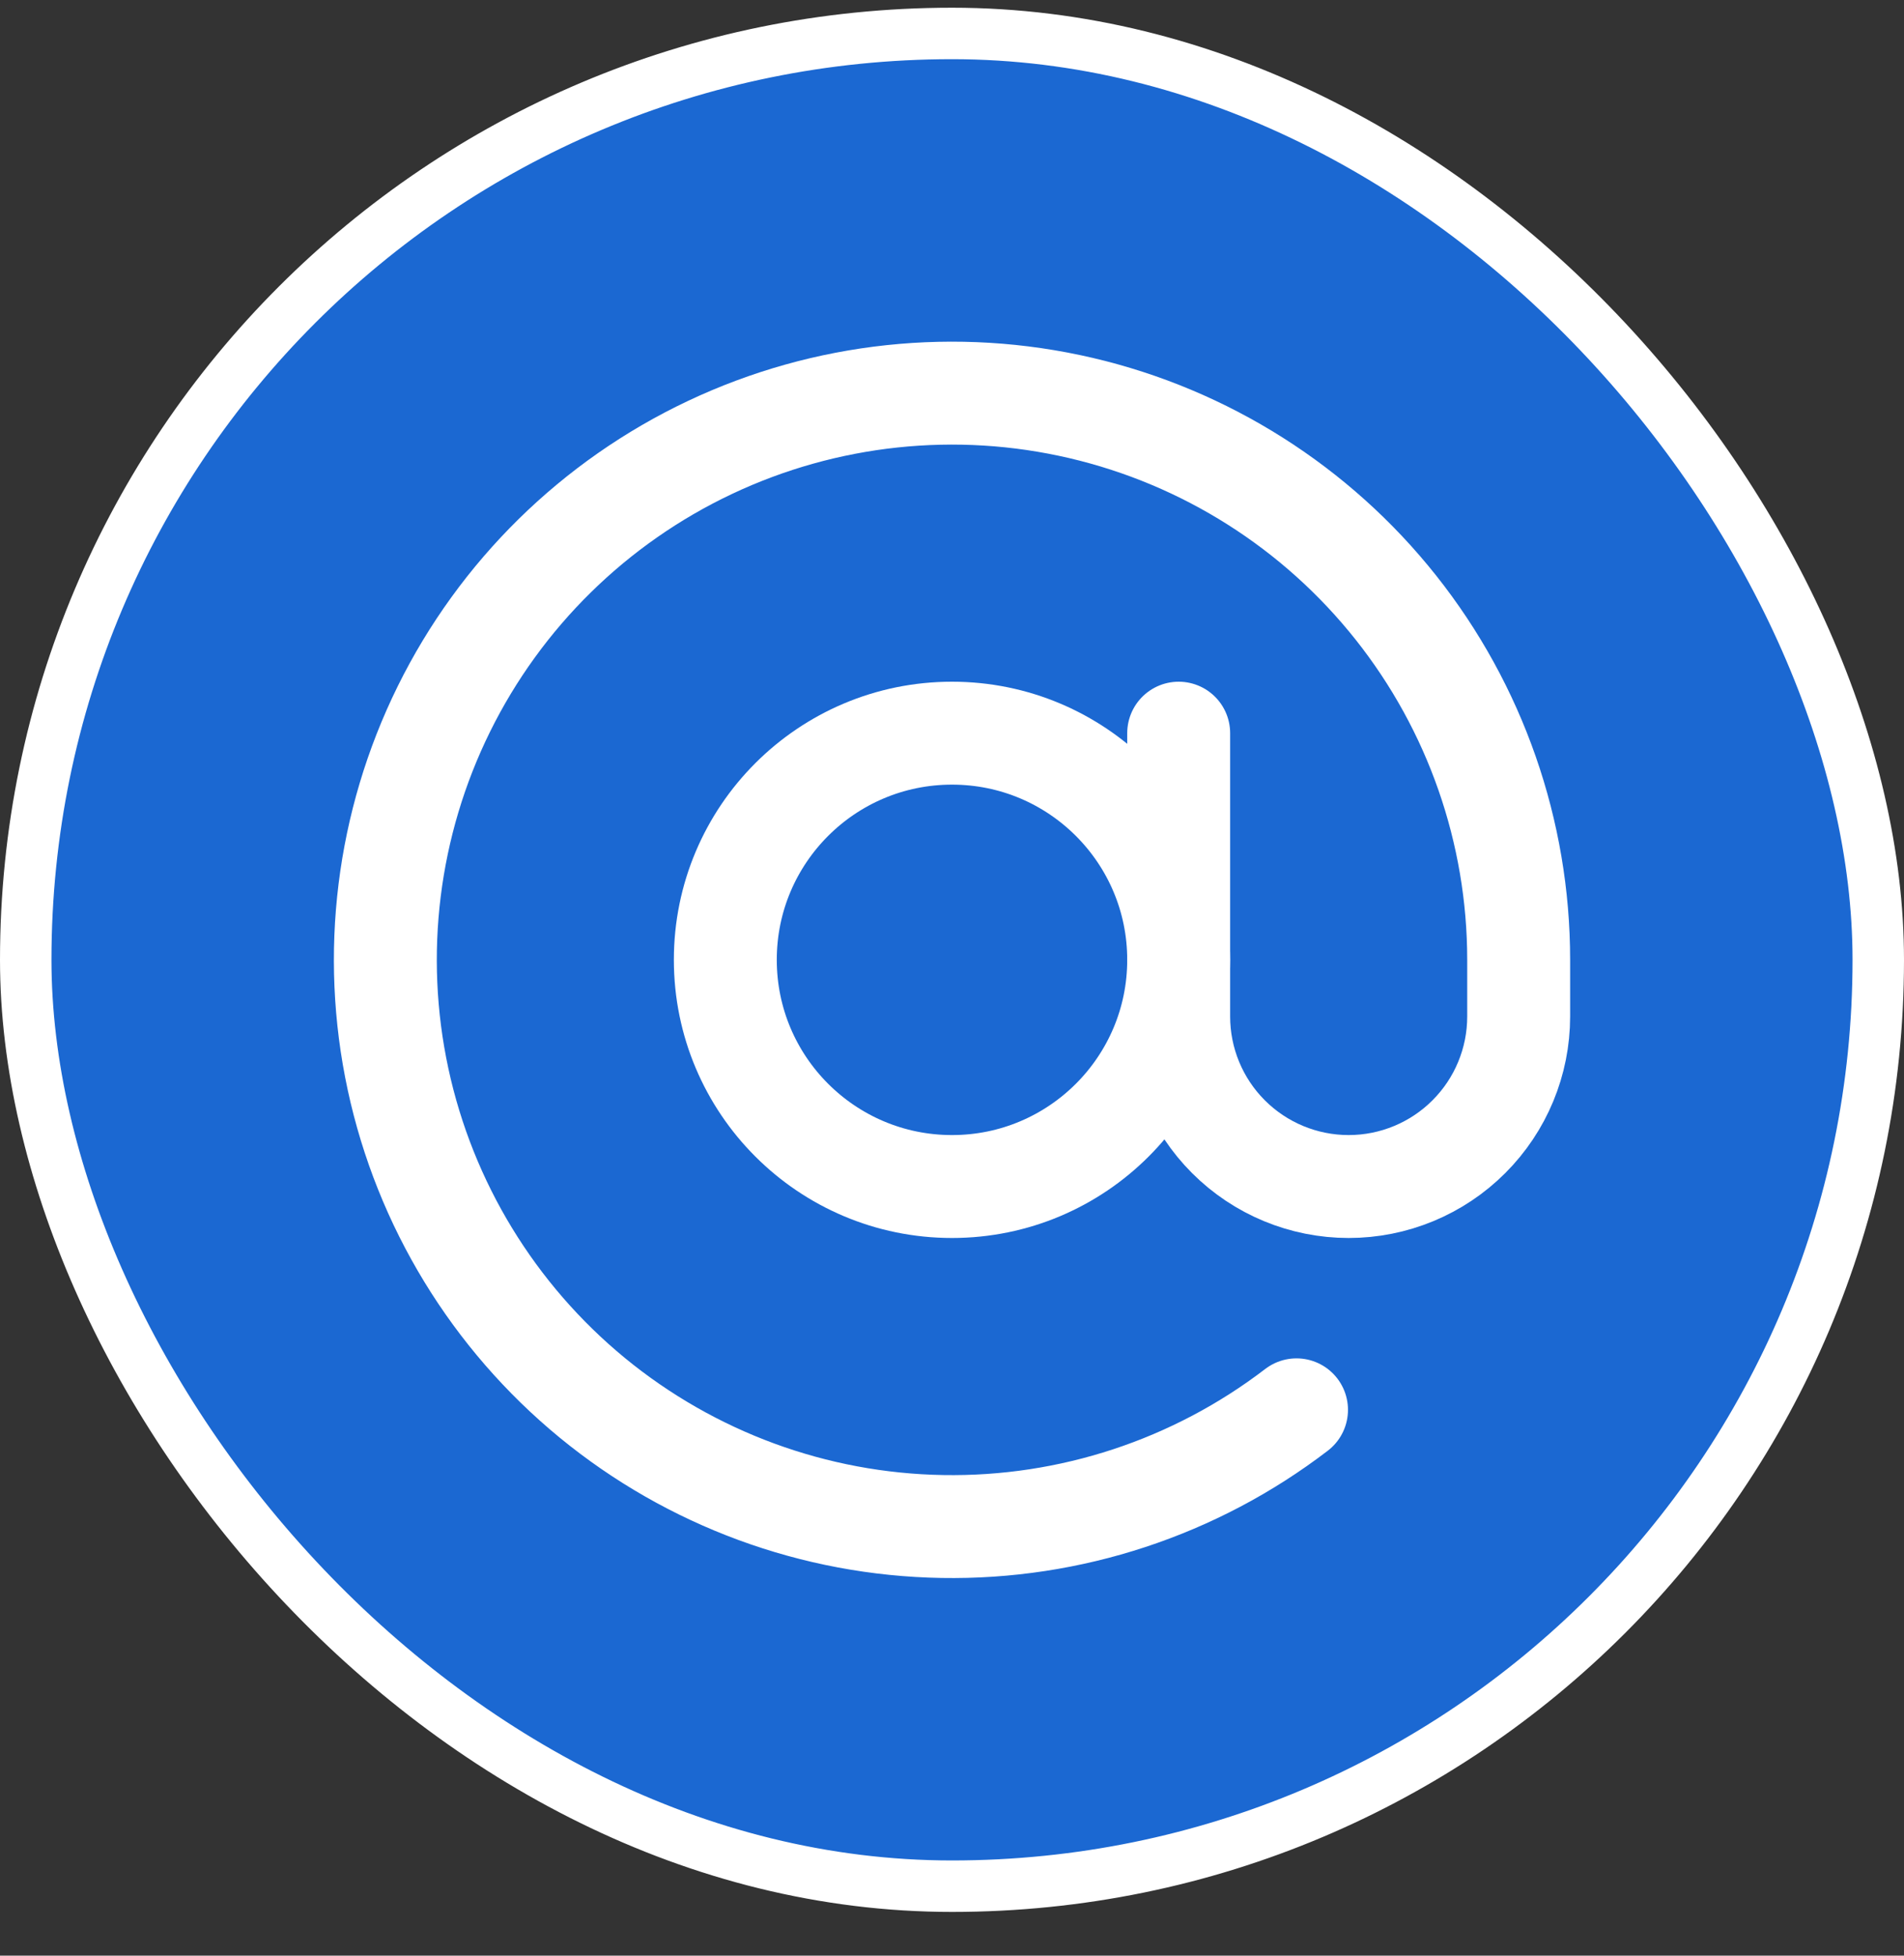 <svg width="37" height="38" viewBox="0 0 37 38" fill="none" xmlns="http://www.w3.org/2000/svg">
<rect x="0" y="0" width="37" height="38" fill="#333333" stroke="none"/>
<rect x="0.5" y="0.65" width="36" height="36" rx="18" fill="#1B68D2"/>
<rect x="0.5" y="0.65" width="36" height="36" rx="18" stroke="white"/>
<path d="M18.5 23.055C20.933 23.055 22.905 21.083 22.905 18.65C22.905 16.218 20.933 14.246 18.5 14.246C16.067 14.246 14.095 16.218 14.095 18.65C14.095 21.083 16.067 23.055 18.5 23.055Z" stroke="white" stroke-width="2" stroke-linecap="round" stroke-linejoin="round"/>
<path d="M22.905 14.246V19.752C22.905 20.628 23.253 21.468 23.872 22.087C24.492 22.707 25.332 23.055 26.208 23.055C27.084 23.055 27.925 22.707 28.544 22.087C29.164 21.468 29.512 20.628 29.512 19.752V18.65C29.512 16.165 28.671 13.753 27.126 11.806C25.581 9.859 23.423 8.492 21.003 7.927C18.582 7.362 16.042 7.633 13.795 8.695C11.548 9.757 9.726 11.548 8.626 13.776C7.526 16.005 7.212 18.54 7.735 20.97C8.258 23.399 9.588 25.58 11.508 27.159C13.428 28.736 15.826 29.619 18.311 29.661C20.796 29.704 23.222 28.905 25.195 27.394" stroke="white" stroke-width="2" stroke-linecap="round" stroke-linejoin="round"/>
</svg>
